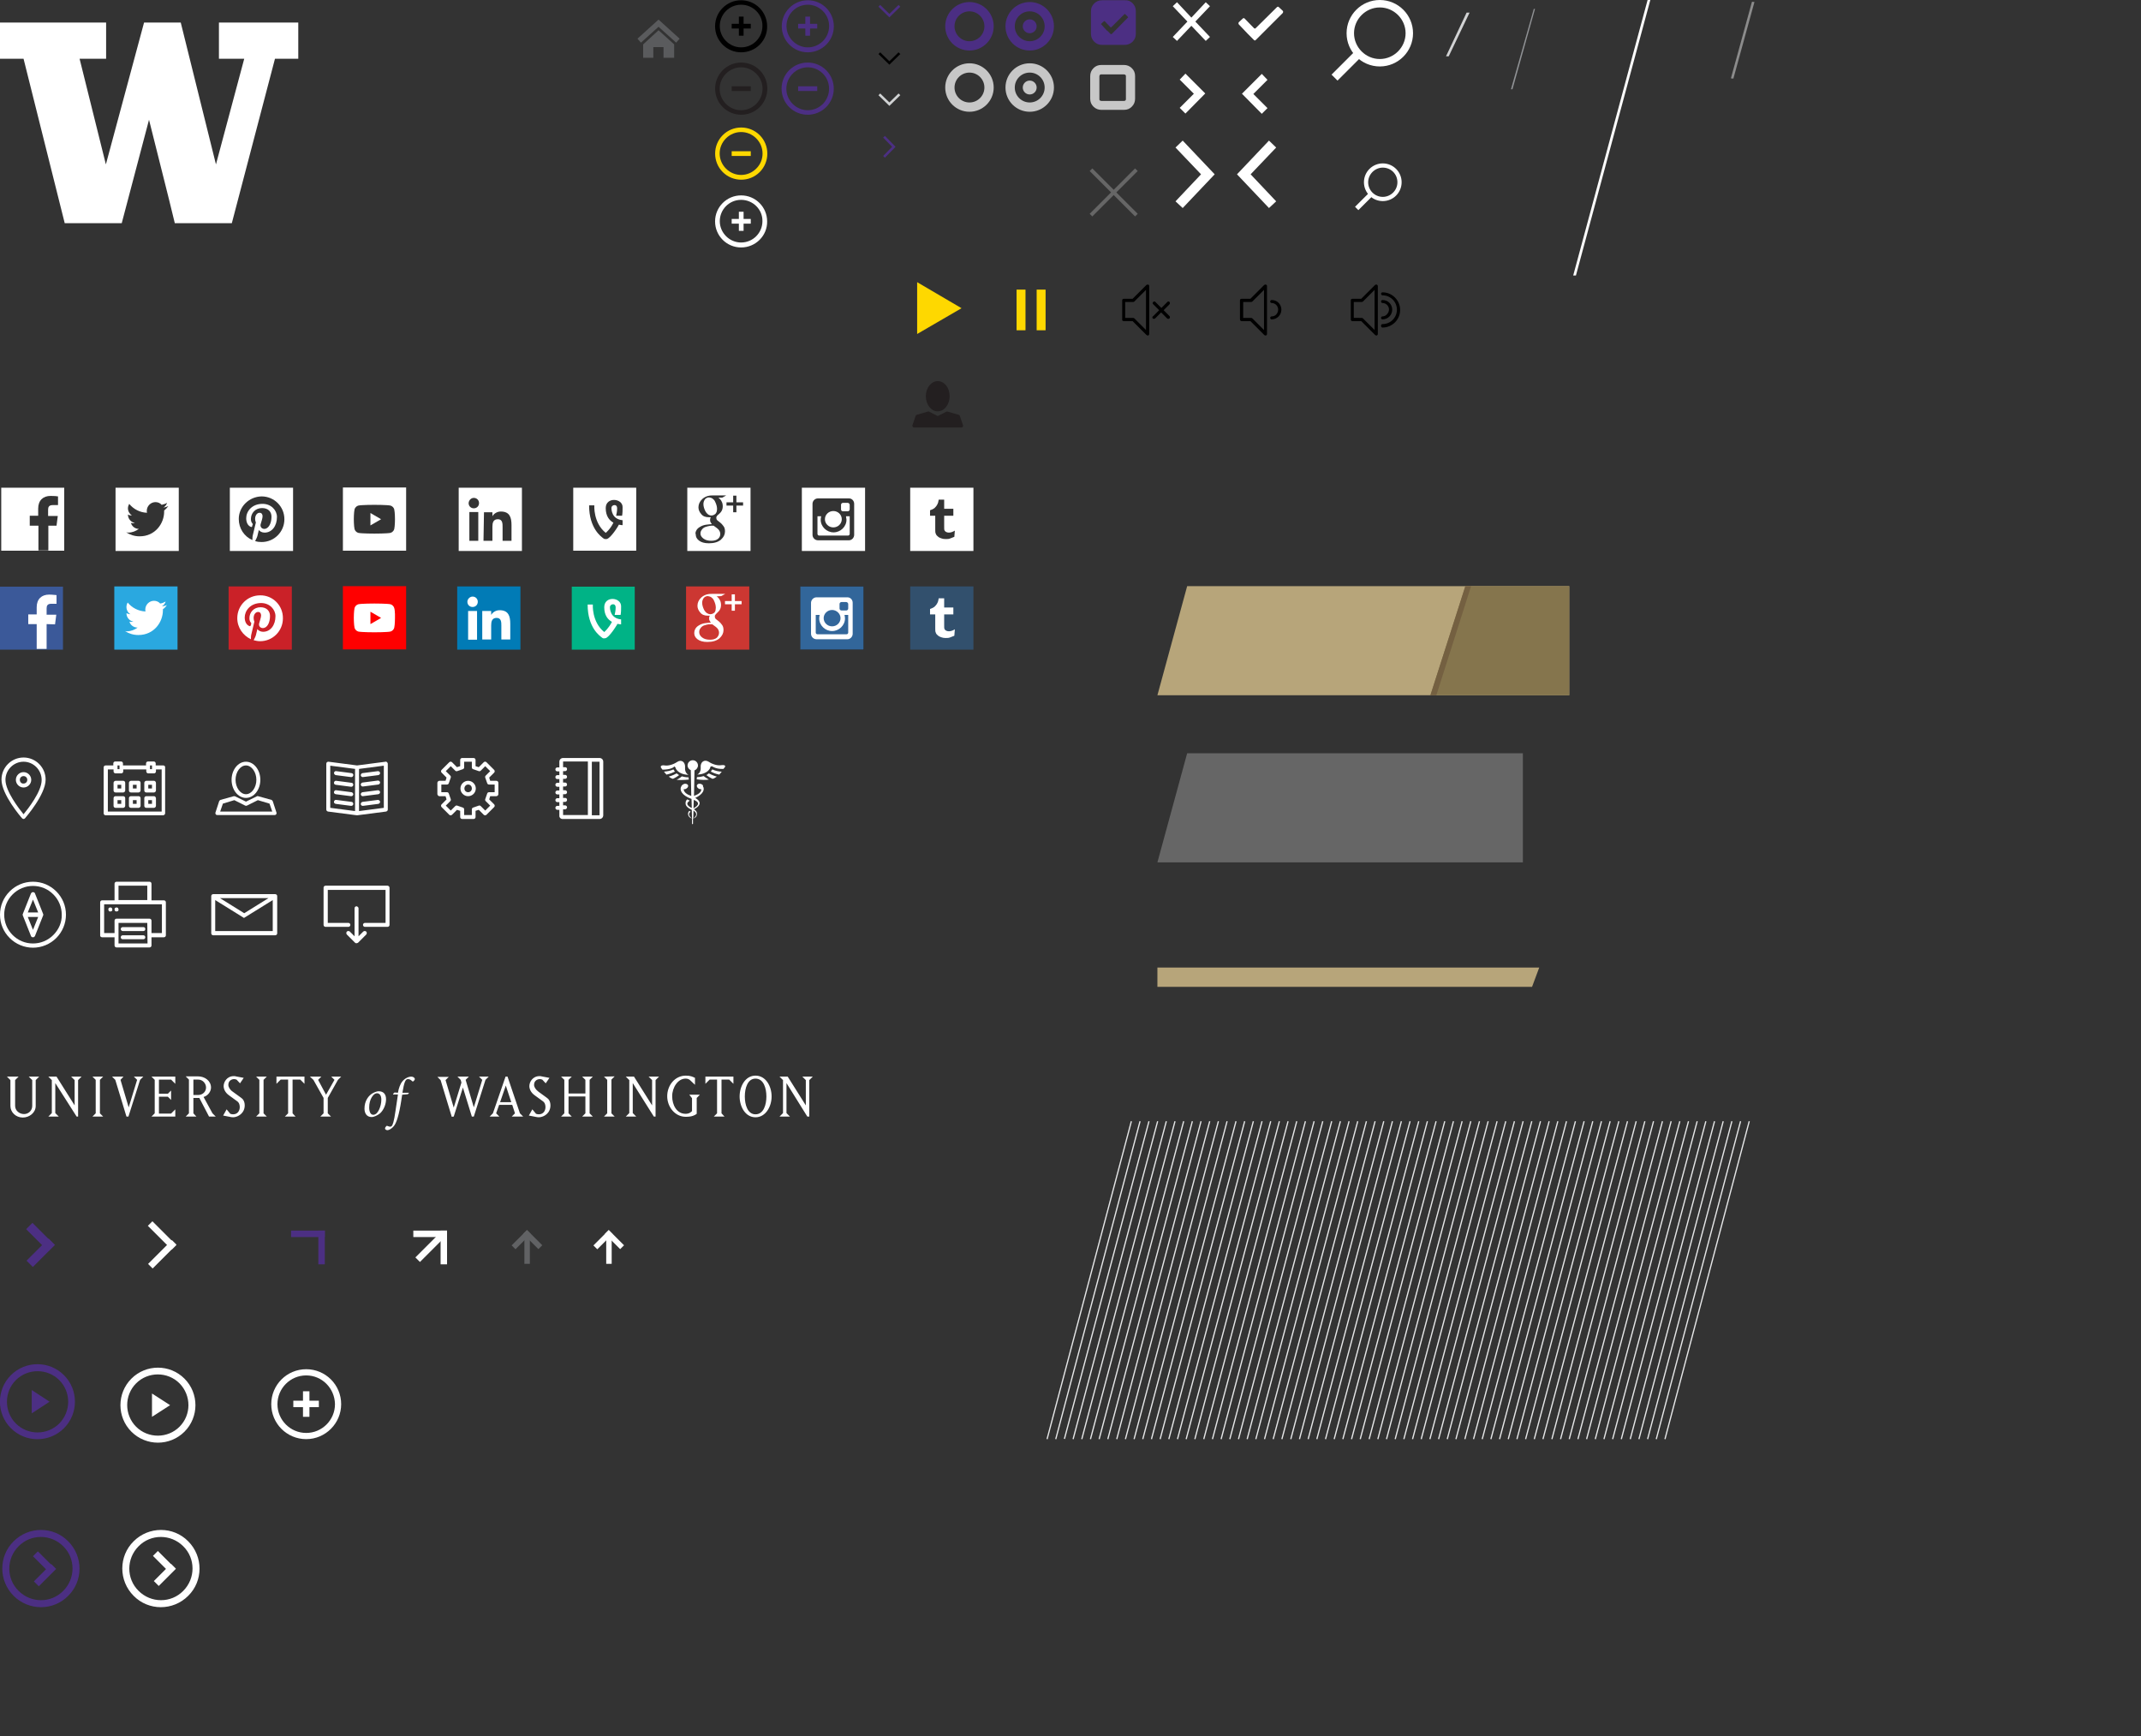 <?xml version="1.0" encoding="utf-8"?>
<!-- Generator: Adobe Illustrator 16.0.0, SVG Export Plug-In . SVG Version: 6.00 Build 0)  -->
<!DOCTYPE svg PUBLIC "-//W3C//DTD SVG 1.1//EN" "http://www.w3.org/Graphics/SVG/1.1/DTD/svg11.dtd">
<svg version="1.1" id="Layer_1" xmlns="http://www.w3.org/2000/svg" xmlns:xlink="http://www.w3.org/1999/xlink" x="0px" y="0px"
	 width="863.5px" height="700.17px" viewBox="0 0 863.5 700.17" enable-background="new 0 0 863.5 700.17" xml:space="preserve">
<rect x="0" y="0" width="863.5" height="700.17" fill="#333333" stroke="none"/>
<style type="text/css">
	.st0{fill:#4C2F83;}
	.st1{fill:#D1D3D4;}
	.st2{fill:#FFFFFF;}
	.st3{fill:#D2D3D4;}
	.st4{fill:#919396;}
	.st5{fill:#FED800;}
	.st6{fill:#231F20;}
	.st7{fill:#5A5B5D;}
	.st8{fill:#CC3732;}
	.st9{fill:#00B386;}
	.st10{fill:#32669A;}
	.st11{fill:#CA2128;}
	.st12{fill:#3B5999;}
	.st13{fill:#017BB6;}
	.st14{fill:#2AA8E0;}
	.st15{fill:#32506D;}
	.st16{fill:#C7C7C7;}
	.st17{fill:#B7A57A;}
	.st18{fill:#666666;}
	.st19{fill:#616264;}
	.st20{fill:#8C8C8C;}
	.st21{fill:none;stroke:#E6E7E8;stroke-width:0.5;stroke-miterlimit:10;}
	.st22{fill:#85754D;}
	.st23{fill:#746041;}
	.st24{fill:none;stroke:#C7C7C7;stroke-width:3.75;stroke-miterlimit:10;}
	.st25{fill:none;stroke:#4B2E83;stroke-width:3.75;stroke-miterlimit:10;}
	.st26{fill:#4B2E83;}
	.st27{fill:#FF0000;}
</style>
<polygon class="st0" points="363.1,2.7 362.4,2 358.7,5.6 355,2 354.3,2.7 358.7,7 358.7,7 358.7,7 "/>
<polygon class="st0" points="356.9,54.8 356.2,55.5 359.8,59.2 356.2,62.9 356.9,63.6 361.2,59.2 361.2,59.2 361.2,59.2 "/>
<polygon points="363.1,21.8 362.4,21.1 358.7,24.7 355,21.1 354.3,21.8 358.7,26.1 358.7,26.1 358.7,26.1 "/>
<polygon class="st1" points="363.1,38.4 362.4,37.7 358.7,41.3 355,37.7 354.3,38.4 358.7,42.7 358.7,42.7 358.7,42.7 "/>
<path class="st2" d="M317.2,448.9v-12.1l8.4,13.5h0.8v-14.7l1.4-1.4h-4.2l1.4,1.4v10.2l-7.3-11.6h-3.3l1.4,1.4v13.3l-1.4,1.4h4.2
	L317.2,448.9L317.2,448.9z M304.7,449.4c-3.2,0-4.3-3.9-4.3-7.2c0-3.3,1.1-7.2,4.3-7.2c3.3,0,4.4,3.9,4.4,7.2S308,449.4,304.7,449.4
	 M298.3,442.2c0,4.1,2.3,8.4,6.4,8.4s6.5-4.3,6.5-8.4s-2.3-8.4-6.5-8.4C300.6,433.8,298.3,438.1,298.3,442.2 M291,449v-13.6h3.1
	l1.7,1.7v-2.9h-11.3v2.9l1.7-1.7h3V449l-1.3,1.3h4.3L291,449L291,449z M279.1,442.9v5.2c-0.4,0.4-1.1,1.1-2.6,1.1
	c-3.6,0-5.4-3.6-5.4-7.1s2.3-7.1,5.4-7.1c0.8,0,1.4,0.2,2,0.8l1.8,1.7v-2.8c-1-0.5-1.9-0.9-3.7-0.9c-4.4,0-7.5,3.9-7.5,8.3
	c0,4.3,3.1,8.3,7.5,8.3c2.5,0,3.6-0.6,4.4-1.2v-6.4l1.3-1.3H278L279.1,442.9L279.1,442.9z M255.2,448.9v-12.1l8.5,13.5h0.7v-14.7
	l1.4-1.4h-4.2l1.4,1.4v10.2l-7.3-11.6h-3.3l1.4,1.4v13.3l-1.4,1.4h4.2L255.2,448.9L255.2,448.9z M243.6,434.2l1.3,1.3V449l-1.3,1.3
	h4.3l-1.3-1.3v-13.6l1.3-1.3L243.6,434.2L243.6,434.2z M229.3,442.2h6.8v6.8l-1.3,1.3h4.3l-1.3-1.3v-13.5l1.3-1.3h-4.3l1.3,1.3v5.5
	h-6.8v-5.5l1.3-1.3h-4.3l1.3,1.3V449l-1.3,1.3h4.3l-1.3-1.3V442.2L229.3,442.2z M222,445.8c0-1.6-0.7-2.6-1.5-3.1l-3.3-2.4
	c-1.2-0.9-1.8-1.9-1.8-2.8c0-1.7,1.4-2.3,2.3-2.3c0.5,0,0.8,0.2,1,0.2l1.4,1.5l1.5-2.2l-3.2-0.6c-0.2-0.1-0.4-0.1-0.8-0.1
	c-2.8,0-4.1,2.4-4.1,4c0,1.2,0.6,2.6,2.1,3.7l3.3,2.4c0.9,0.6,1.1,1.6,1.1,2.4c0,1.4-0.8,2.9-2.7,2.9c-0.4,0-0.8-0.1-1.1-0.2
	l-1.5-1.8l-1.4,2.5l3.1,0.6c0,0,0.5,0.1,1,0.1C219.5,450.5,222,448.9,222,445.8 M204,437.8l2.2,6.7h-4.5L204,437.8L204,437.8z
	 M200.1,449l1.2-3.4h5.3l1.1,3.4l-1.3,1.3h4.6l-1.3-1.3l-5-14.8h-0.8l-5.1,14.8l-1.3,1.3h3.9L200.1,449L200.1,449z M183,450.3
	l3.7-11.7l3.6,11.7h0.8l4.7-14.8l1.3-1.3h-3.9l1.3,1.3l-3.4,11.1l-3.3-11.1l1.3-1.3h-4.6l1.3,1.3l0.3,1.1l-3.1,10.1l-3.3-11.1
	l1.3-1.3h-4.6l1.3,1.3l4.5,14.8L183,450.3L183,450.3L183,450.3z M159.1,440.6l-0.6,0.6l0.1,0.2h1.9c-0.3,2-0.6,3.8-1,6.7
	c-0.6,4.2-1.1,5.7-1.6,6.1c-0.1,0.1-0.4,0.2-0.6,0.2c-0.3,0-0.7-0.2-1-0.3c-0.3-0.1-0.5,0-0.6,0.2c-0.2,0.2-0.4,0.5-0.4,0.8
	c0,0.5,0.6,0.7,1,0.7s1.5-0.4,2.5-1.6c0.8-0.9,1.8-3.2,2.7-8.3c0.2-1,0.3-1.9,0.7-4.4l2.3-0.2l0.5-0.6h-2.7c0.7-4.2,1.2-5.5,2.2-5.5
	c0.7,0,1.2,0.3,1.7,0.8c0.2,0.2,0.4,0.2,0.6,0c0.2-0.2,0.5-0.5,0.5-0.8c0-0.5-0.6-1-1.4-1c-1.3,0-2.7,0.8-3.6,1.9
	c-0.9,1.1-1.5,2.8-1.8,4.6L159.1,440.6L159.1,440.6L159.1,440.6z M148.9,446.6c0-3.4,1.7-5.2,2.4-5.5c0.2-0.1,0.5-0.2,0.7-0.2
	c1.1,0,1.8,0.9,1.8,2.6c0,2.9-1.5,5.6-2.5,5.9c-0.2,0.1-0.5,0.2-0.7,0.2C149.4,449.6,148.9,448.3,148.9,446.6 M152.7,440.1
	c-0.6,0-1.5,0.3-2.4,0.8c-1.6,0.9-3.3,3-3.3,6.2c0,1.6,0.7,3.4,2.9,3.4c1,0,2.4-0.7,3.4-1.5c1.5-1.4,2.4-3.7,2.4-5.7
	C155.7,441.3,154.7,440.1,152.7,440.1 M126.4,435.5l4.1,7.3v6.2l-1.3,1.3h4.3l-1.3-1.3v-6.2l4.1-7.3l1.3-1.3h-4l1.3,1.3l-3.4,6
	l-3.2-6l1.3-1.3H125L126.4,435.5L126.4,435.5z M118,449v-13.6h3.1l1.7,1.7v-2.9h-11.3v2.9l1.7-1.7h3V449l-1.3,1.3h4.3L118,449
	L118,449z M103.3,434.2l1.3,1.3V449l-1.3,1.3h4.3l-1.3-1.3v-13.5l1.3-1.3H103.3L103.3,434.2z M98.7,445.8c0-1.6-0.7-2.6-1.5-3.1
	l-3.3-2.4c-1.2-0.8-1.8-1.9-1.8-2.8c0-1.7,1.4-2.3,2.3-2.3c0.5,0,0.8,0.2,1,0.2l1.4,1.5l1.5-2.2l-3.2-0.6c-0.2-0.1-0.4-0.1-0.8-0.1
	c-2.8,0-4.1,2.4-4.1,4c0,1.2,0.6,2.6,2.1,3.7l3.3,2.4c0.9,0.6,1.1,1.6,1.1,2.4c0,1.4-0.8,2.9-2.7,2.9c-0.4,0-0.8-0.1-1.1-0.2
	l-1.5-1.8l-1.4,2.5l3.1,0.6c0,0,0.5,0.1,1,0.1C96.1,450.5,98.7,448.9,98.7,445.8 M78,435.4h2c1.7,0,3.1,1.5,3.1,3.2s-1.4,3-3.1,3h-2
	V435.4L78,435.4z M78,449v-6.2h2.4l3.9,7.5H87l-1.3-1.3l-3.6-6.6c1.8-0.5,3-2.2,3-3.8c0-2.7-2.5-4.5-5.2-4.5h-5l1.3,1.3V449
	l-1.3,1.3h4.3L78,449L78,449z M70.7,450.3v-2.9l-1.7,1.7h-4.9v-6.8h3.6l1.3,1.3v-3.8l-1.3,1.3h-3.6v-5.7H69l1.7,1.7v-2.9h-9.6
	l1.3,1.3V449l-1.3,1.3H70.7L70.7,450.3z M49.8,434.2h-4.6l1.3,1.3l4.5,14.8h0.8l4.7-14.8l1.3-1.3H54l1.3,1.3l-3.4,11.1l-3.3-11.1
	L49.8,434.2L49.8,434.2z M37.3,434.2l1.3,1.3V449l-1.3,1.3h4.3l-1.3-1.3v-13.5l1.3-1.3H37.3z M22.3,448.9v-12.1l8.6,13.5h0.6v-14.7
	l1.4-1.4h-4.2l1.4,1.4v10.2l-7.3-11.6h-3.3l1.4,1.4v13.3l-1.4,1.4h4.2L22.3,448.9L22.3,448.9z M4.2,446c0,2.6,2.2,4.7,5,4.7
	c2.6,0,5.2-1.9,5.2-4.7v-10.4l1.4-1.4h-4.2l1.4,1.4V446c0,1.9-1.5,3.3-3.3,3.3c-1.9,0-3.6-1.4-3.6-3.3v-10.4l1.4-1.4H2.8l1.4,1.4
	V446L4.2,446z"/>
<path class="st2" d="M88.3,9.1v14.6h10.2L87.1,66.3c0,0-14-56.4-14.2-57.2H58.1c-0.2,0.8-15.4,57.2-15.4,57.2L32.1,23.7h10.7V9.1H0
	v14.6h9.5c0,0,16.4,65.5,16.6,66.3h23c0.2-0.8,11-41.7,11-41.7c6.8,27.3,6.5,25.6,10.4,41.7h23c0.2-0.8,17.4-66.3,17.4-66.3h9.4V9.1
	H88.3L88.3,9.1z"/>
<polygon class="st3" points="591.5,5.1 583.2,22.7 584.3,22.7 592.7,5.1 "/>
<polygon class="st4" points="618.6,3.6 609.4,36 610,36 619.1,3.6 "/>
<polygon class="st2" points="664.5,0 634.5,111.1 635.6,111.1 665.6,0 "/>
<g>
	<path class="st2" d="M543.1,13.4c0-7.4,6-13.4,13.4-13.4s13.4,6,13.4,13.4s-6,13.4-13.4,13.4S543.1,20.8,543.1,13.4z M546.1,13.4
		c0,5.7,4.7,10.4,10.4,10.4s10.4-4.7,10.4-10.4S562.2,3,556.5,3S546.1,7.7,546.1,13.4L546.1,13.4z"/>

		<rect x="536.1" y="25.1" transform="matrix(0.708 -0.707 0.707 0.708 139.727 391.349)" class="st2" width="13.5" height="3.4"/>
</g>
<path d="M298.9,21.1c-5.8,0-10.5-4.7-10.5-10.5s4.7-10.5,10.5-10.5s10.5,4.7,10.5,10.5C309.5,16.4,304.8,21.1,298.9,21.1L298.9,21.1
	z M298.9,1.9c-4.8,0-8.6,3.9-8.6,8.6s3.9,8.6,8.6,8.6c4.8,0,8.6-3.9,8.6-8.6C307.6,5.8,303.7,1.9,298.9,1.9L298.9,1.9z"/>
<rect x="295.1" y="9.6" width="7.7" height="1.9"/>
<rect x="298" y="6.7" width="1.9" height="7.7"/>
<path class="st2" d="M123.5,580.4c-7.8,0-14.1-6.3-14.1-14.1s6.3-14.1,14.1-14.1s14.1,6.3,14.1,14.1
	C137.6,574,131.3,580.4,123.5,580.4L123.5,580.4z M123.5,554.7c-6.4,0-11.6,5.2-11.6,11.6c0,6.4,5.2,11.6,11.6,11.6
	c6.4,0,11.6-5.2,11.6-11.6C135,559.9,129.9,554.7,123.5,554.7L123.5,554.7z"/>
<rect x="118.3" y="564.9" class="st2" width="10.3" height="2.6"/>
<rect x="122.2" y="561.1" class="st2" width="2.6" height="10.3"/>
<path class="st2" d="M298.9,99.8c-5.8,0-10.5-4.7-10.5-10.5s4.7-10.5,10.5-10.5s10.5,4.7,10.5,10.5C309.5,95,304.8,99.8,298.9,99.8
	L298.9,99.8z M298.9,80.6c-4.8,0-8.6,3.9-8.6,8.6s3.9,8.6,8.6,8.6c4.8,0,8.6-3.9,8.6-8.6C307.6,84.5,303.7,80.6,298.9,80.6
	L298.9,80.6z"/>
<rect x="295.1" y="88.3" class="st2" width="7.7" height="1.9"/>
<rect x="298" y="85.4" class="st2" width="1.9" height="7.7"/>
<rect x="410" y="116.8" class="st5" width="3.6" height="16.4"/>
<path class="st6" d="M291.5,43.2c-4.1-4.1-4.1-10.8,0-14.9s10.8-4.1,14.9,0s4.1,10.8,0,14.9S295.6,47.3,291.5,43.2L291.5,43.2z
	 M305,29.7c-3.4-3.4-8.8-3.4-12.2,0c-3.4,3.4-3.4,8.8,0,12.2s8.8,3.4,12.2,0C308.4,38.5,308.4,33,305,29.7L305,29.7z"/>
<rect x="295.1" y="34.8" class="st6" width="7.7" height="1.9"/>
<path class="st5" d="M291.5,69.4c-4.1-4.1-4.1-10.8,0-14.9s10.8-4.1,14.9,0s4.1,10.8,0,14.9S295.6,73.5,291.5,69.4L291.5,69.4z
	 M305,55.8c-3.4-3.4-8.8-3.4-12.2,0c-3.4,3.4-3.4,8.8,0,12.2s8.8,3.4,12.2,0C308.4,64.7,308.4,59.2,305,55.8L305,55.8z"/>
<rect x="295.1" y="61" class="st5" width="7.7" height="1.9"/>
<path class="st0" d="M325.8,21.1c-5.8,0-10.5-4.7-10.5-10.5S320,0.1,325.8,0.1s10.5,4.7,10.5,10.5S331.6,21.1,325.8,21.1L325.8,21.1
	z M325.8,1.9c-4.8,0-8.6,3.9-8.6,8.6s3.9,8.6,8.6,8.6c4.8,0,8.6-3.9,8.6-8.6S330.5,1.9,325.8,1.9L325.8,1.9z"/>
<rect x="321.9" y="9.6" class="st0" width="7.7" height="1.9"/>
<rect x="324.8" y="6.7" class="st0" width="1.9" height="7.7"/>
<path class="st0" d="M318.3,43.2c-4.1-4.1-4.1-10.8,0-14.9s10.8-4.1,14.9,0s4.1,10.8,0,14.9C329.1,47.3,322.4,47.3,318.3,43.2
	L318.3,43.2z M331.9,29.7c-3.4-3.4-8.8-3.4-12.2,0c-3.4,3.4-3.4,8.8,0,12.2s8.8,3.4,12.2,0C335.2,38.5,335.2,33,331.9,29.7
	L331.9,29.7z"/>
<rect x="321.9" y="34.8" class="st0" width="7.7" height="1.9"/>
<g>

		<rect x="14.6" y="492.6" transform="matrix(0.707 -0.707 0.707 0.707 -348.041 157.782)" class="st0" width="3.6" height="12.6"/>

		<rect x="10.2" y="503.5" transform="matrix(0.707 -0.707 0.707 0.707 -352.48 159.666)" class="st0" width="12.6" height="3.6"/>
</g>
<path class="st0" d="M4.4,576c-5.9-5.9-5.9-15.5,0-21.4s15.5-5.9,21.4,0s5.9,15.5,0,21.4S10.3,581.9,4.4,576z M23.9,556.6
	c-4.8-4.8-12.7-4.8-17.5,0s-4.8,12.7,0,17.5s12.7,4.8,17.5,0C28.7,569.2,28.7,561.4,23.9,556.6z"/>
<path class="st0" d="M5.5,643.6c-6.1-6.1-6.1-16,0-22c6.1-6.1,16-6.1,22,0c6.1,6.1,6.1,16,0,22C21.5,649.7,11.6,649.7,5.5,643.6
	L5.5,643.6z M25.5,623.6c-5-5-13.1-5-18,0c-5,5-5,13.1,0,18c5,5,13.1,5,18,0C30.5,636.6,30.5,628.5,25.5,623.6L25.5,623.6z"/>
<g>

		<rect x="16.5" y="625.2" transform="matrix(0.707 -0.707 0.707 0.707 -440.382 197.288)" class="st0" width="2.8" height="9.9"/>

		<rect x="12.9" y="633.7" transform="matrix(0.707 -0.708 0.708 0.707 -444.113 198.882)" class="st0" width="9.9" height="2.8"/>
</g>
<path class="st2" d="M53.9,643.6c-6.1-6.1-6.1-16,0-22c6.1-6.1,16-6.1,22,0c6.1,6.1,6.1,16,0,22C69.8,649.7,59.9,649.7,53.9,643.6
	L53.9,643.6z M73.9,623.6c-5-5-13.1-5-18,0c-5,5-5,13.1,0,18c5,5,13.1,5,18,0C78.9,636.6,78.9,628.5,73.9,623.6L73.9,623.6z"/>
<g>

		<rect x="64.8" y="625.2" transform="matrix(0.707 -0.707 0.707 0.707 -426.144 231.279)" class="st2" width="2.8" height="9.9"/>

		<rect x="61.3" y="633.6" transform="matrix(0.707 -0.708 0.708 0.707 -429.884 233.083)" class="st2" width="9.8" height="2.8"/>
</g>
<g>
	<polygon class="st7" points="263.5,23.3 263.5,19 267.6,19 267.6,23.3 271.9,23.3 271.9,17.9 265.6,12.2 259.4,17.9 259.4,23.3
		"/>
	<polygon class="st7" points="272.7,17.2 265.6,10.8 258.5,17.2 257.1,15.6 265.6,7.9 274.1,15.6 	"/>
</g>
<rect x="276.7" y="236.5" class="st8" width="25.5" height="25.5"/>
<path class="st2" d="M289,240.5c0.2,0.1,0.3,0.2,0.5,0.4s0.4,0.4,0.6,0.7s0.3,0.6,0.5,1c0.1,0.4,0.2,0.8,0.2,1.3
	c0,0.9-0.2,1.6-0.6,2.2c-0.2,0.3-0.4,0.5-0.6,0.7s-0.5,0.5-0.7,0.7s-0.3,0.3-0.4,0.5c-0.2,0.2-0.2,0.4-0.2,0.7s0.1,0.5,0.2,0.7
	s0.3,0.3,0.4,0.4l0.9,0.7c0.5,0.4,1,0.9,1.4,1.5c0.4,0.5,0.6,1.2,0.6,2.1c0,1.2-0.5,2.3-1.6,3.3s-2.8,1.5-4.9,1.5
	c-1.8,0-3.1-0.4-4-1.1s-1.3-1.5-1.3-2.5c0-0.5,0.1-1,0.4-1.6s0.8-1.1,1.5-1.5c0.8-0.5,1.7-0.8,2.6-0.9c0.9-0.1,1.6-0.2,2.2-0.2
	c-0.2-0.2-0.3-0.5-0.5-0.8s-0.2-0.6-0.2-1c0-0.2,0-0.4,0.1-0.6c0.1-0.2,0.1-0.3,0.2-0.4c-0.3,0-0.6,0-0.8,0c-1.4,0-2.4-0.4-3.1-1.3
	c-0.7-0.8-1.1-1.7-1.1-2.7c0-1.2,0.5-2.4,1.6-3.4c0.7-0.6,1.5-1,2.3-1.2s1.5-0.2,2.2-0.2h5.1l-1.6,0.9L289,240.5L289,240.5
	L289,240.5L289,240.5z M290,255.2c0-0.6-0.2-1.2-0.6-1.7s-1.1-1-2.1-1.7c-0.2,0-0.4,0-0.6,0c-0.1,0-0.5,0-1,0
	c-0.5,0.1-1.1,0.2-1.6,0.4c-0.1,0-0.3,0.1-0.5,0.2c-0.2,0.1-0.5,0.3-0.7,0.5s-0.4,0.5-0.6,0.8s-0.3,0.7-0.3,1.2
	c0,0.9,0.4,1.6,1.2,2.2c0.8,0.6,1.8,0.9,3.2,0.9c1.2,0,2.1-0.3,2.7-0.8C289.7,256.6,290,255.9,290,255.2L290,255.2z M286.5,247.7
	c0.7,0,1.2-0.3,1.7-0.7c0.2-0.3,0.4-0.7,0.4-1s0.1-0.6,0.1-0.9c0-1-0.3-2-0.8-3c-0.2-0.5-0.6-0.9-1-1.2s-0.9-0.4-1.4-0.5
	c-0.7,0-1.3,0.3-1.7,0.8c-0.4,0.6-0.6,1.2-0.6,1.9c0,0.9,0.3,1.9,0.8,2.9c0.3,0.5,0.6,0.9,1,1.2
	C285.5,247.5,285.9,247.7,286.5,247.7L286.5,247.7z"/>
<polygon class="st2" points="299.1,242.4 296.4,242.4 296.4,239.7 295.1,239.7 295.1,242.4 292.4,242.4 292.4,243.7 295.1,243.7
	295.1,246.3 296.4,246.3 296.4,243.7 299.1,243.7 "/>
<rect x="230.6" y="236.6" class="st9" width="25.4" height="25.4"/>
<path class="st2" d="M246,244.8c0-1.2,2.3-1.8,2.3,0.2c0,1.1-0.2,2.1-0.4,3h2.4c0.2-1.1,0.2-2.2,0.2-3.5c0-3.7-6.8-4.3-6.8,0.4
	c0,3.3,1.5,5,3.1,5.9c-1.3,2.6-3.1,4.1-3.1,4.1c-5.1-4.1-4.6-11.1-4.6-11.1H237c0,9.4,5,12.7,5.6,13.2s0.7,0.5,1.5,0.4
	c0.7,0,2.4-1.7,4.4-4.9c0.2-0.3,0.4-0.6,0.5-0.9c0.9,0.2,1.5,0.2,1.5,0.2v-2C246.2,249.4,246,245.7,246,244.8L246,244.8z"/>
<rect x="322.8" y="236.5" class="st10" width="25.5" height="25.5"/>
<polygon class="st6" points="322.8,262 322.8,262.1 348.4,262.1 348.4,236.5 322.8,236.5 322.8,262.1 322.8,262.1 322.8,262
	322.8,262 322.8,236.6 348.3,236.6 348.3,262 322.8,262 322.8,262 "/>
<path class="st2" d="M329.3,240.9h12.5c1.2,0,2.1,1,2.1,2.2v12.5c0,1.2-1,2.2-2.1,2.2h-12.5c-1.2,0-2.2-1-2.2-2.2V243
	C327.2,241.8,328.2,240.9,329.3,240.9L329.3,240.9z M339.4,242.8c-0.4,0-0.8,0.3-0.8,0.8v1.8c0,0.4,0.3,0.8,0.8,0.8h1.9
	c0.4,0,0.8-0.3,0.8-0.8v-1.8c0-0.4-0.4-0.8-0.8-0.8H339.4z M342.1,248h-1.5c0.1,0.5,0.2,0.9,0.2,1.4c0,2.8-2.4,5.1-5.2,5.1
	s-5.2-2.3-5.2-5.1c0-0.5,0.1-1,0.2-1.4H329v7.1c0,0.4,0.3,0.7,0.7,0.7h11.7c0.4,0,0.7-0.3,0.7-0.7L342.1,248L342.1,248L342.1,248z
	 M335.6,246c-1.9,0-3.4,1.5-3.4,3.3s1.5,3.3,3.4,3.3s3.4-1.5,3.4-3.3S337.4,246,335.6,246L335.6,246z"/>
<rect x="92.2" y="236.5" class="st11" width="25.5" height="25.5"/>
<path class="st2" d="M104.9,240.1c-5.1,0-9.2,4.1-9.2,9.2c0,3.8,2.3,7,5.5,8.5c0-0.6,0-1.4,0.2-2.1c0.2-0.8,1.2-5,1.2-5
	s-0.3-0.6-0.3-1.5c0-1.4,0.8-2.4,1.8-2.4c0.8,0,1.2,0.6,1.2,1.4c0,0.8-0.5,2.1-0.8,3.3c-0.2,1,0.5,1.8,1.5,1.8
	c1.8,0,2.9-2.2,2.9-4.9c0-2-1.4-3.5-3.8-3.5c-2.8,0-4.5,2.1-4.5,4.4c0,0.8,0.2,1.4,0.6,1.8c0.2,0.2,0.2,0.3,0.1,0.5
	c0,0.2-0.1,0.6-0.2,0.7c-0.1,0.2-0.2,0.3-0.5,0.2c-1.3-0.5-1.9-1.9-1.9-3.5c0-2.6,2.2-5.8,6.6-5.8c3.5,0,5.8,2.6,5.8,5.3
	c0,3.6-2,6.3-5,6.3c-1,0-1.9-0.5-2.3-1.1c0,0-0.5,2.1-0.6,2.5c-0.2,0.7-0.6,1.4-0.9,2c0.8,0.2,1.7,0.4,2.6,0.4
	c5.1,0,9.2-4.1,9.2-9.2C114.2,244.2,110,240,104.9,240.1L104.9,240.1z"/>
<rect y="236.6" class="st12" width="25.4" height="25.4"/>
<path class="st2" d="M22.2,251.8l0.5-3.9h-3.9v-2.5c0-1.1,0.3-1.9,1.9-1.9h2.1V240c-0.4,0-1.6-0.2-3-0.2c-3,0-5,1.8-5,5.1v2.9h-3.4
	v3.9h3.4v10h4v-10L22.2,251.8L22.2,251.8z"/>
<rect x="184.4" y="236.5" class="st13" width="25.5" height="25.5"/>
<path class="st2" d="M188.8,246.4h3.6V258h-3.6V246.4z M190.6,240.6c1.2,0,2.1,0.9,2.1,2.1c0,1.2-0.9,2.1-2.1,2.1
	c-1.2,0-2.1-0.9-2.1-2.1C188.5,241.6,189.5,240.6,190.6,240.6"/>
<path class="st2" d="M194.7,246.4h3.4v1.6l0,0c0.5-0.9,1.7-1.9,3.4-1.9c3.6,0,4.3,2.4,4.3,5.5v6.3h-3.6v-5.6c0-1.3,0-3.1-1.9-3.1
	s-2.2,1.5-2.2,3v5.7h-3.6v-11.5H194.7z"/>
<rect x="46.1" y="236.5" class="st14" width="25.5" height="25.5"/>
<path class="st2" d="M67.3,244c-0.6,0.3-1.3,0.5-2,0.5c0.7-0.4,1.3-1.1,1.5-1.9c-0.7,0.4-1.4,0.7-2.2,0.8c-0.6-0.7-1.5-1.1-2.5-1.1
	c-1.9,0-3.5,1.6-3.5,3.5c0,0.3,0,0.5,0.1,0.8c-2.9-0.1-5.5-1.5-7.2-3.6c-0.3,0.5-0.5,1.1-0.5,1.8c0,1.2,0.6,2.3,1.6,2.9
	c-0.6,0-1.1-0.2-1.6-0.4l0,0c0,1.7,1.2,3.1,2.8,3.4c-0.3,0.1-0.6,0.1-0.9,0.1c-0.2,0-0.4,0-0.7-0.1c0.4,1.4,1.7,2.4,3.3,2.4
	c-1.2,0.9-2.7,1.5-4.3,1.5c-0.3,0-0.6,0-0.8-0.1c1.5,1,3.4,1.6,5.4,1.6c6.4,0,9.9-5.3,9.9-9.9c0-0.2,0-0.3,0-0.5
	C66.3,245.3,66.9,244.7,67.3,244L67.3,244z"/>
<g>
	<path class="st2" d="M289.1,206.2c0-0.3,0.1-0.6,0.1-0.9c0-1-0.3-2-0.8-3c-0.2-0.5-0.6-0.9-1-1.2s-0.9-0.4-1.4-0.5
		c-0.7,0-1.3,0.3-1.7,0.8c-0.4,0.6-0.6,1.2-0.6,1.9c0,0.9,0.3,1.9,0.8,2.9c0.3,0.5,0.6,0.9,1,1.2s0.9,0.5,1.4,0.5
		c0.7,0,1.2-0.3,1.7-0.7C288.9,206.8,289,206.5,289.1,206.2L289.1,206.2z"/>
	<path class="st2" d="M283.7,217.2c0.8,0.6,1.8,0.9,3.2,0.9c1.2,0,2.1-0.3,2.7-0.8s0.9-1.2,0.9-1.9c0-0.6-0.2-1.2-0.6-1.7
		s-1.1-1-2.1-1.7c-0.2,0-0.3,0-0.6,0c-0.1,0-0.5,0-1,0.1s-1.1,0.2-1.6,0.4c-0.1,0-0.3,0.1-0.5,0.2c-0.2,0.1-0.5,0.3-0.7,0.5
		s-0.4,0.5-0.6,0.8s-0.3,0.7-0.3,1.2C282.5,215.9,282.9,216.6,283.7,217.2L283.7,217.2z"/>
	<path class="st2" d="M277.2,222.2h25.5v-25.5h-25.5V222.2L277.2,222.2z M293,202.6h2.7v-2.7h1.3v2.7h2.7v1.3H297v2.7h-1.3v-2.7H293
		V202.6L293,202.6z M280.8,214c0.3-0.6,0.8-1.1,1.5-1.5c0.8-0.5,1.7-0.8,2.6-0.9c0.9-0.1,1.6-0.2,2.2-0.2c-0.2-0.2-0.3-0.5-0.5-0.8
		s-0.2-0.6-0.2-1c0-0.2,0-0.4,0.1-0.6c0.1-0.2,0.1-0.3,0.2-0.4c-0.3,0-0.6,0-0.8,0c-1.4,0-2.4-0.4-3.1-1.3c-0.7-0.8-1.1-1.7-1.1-2.7
		c0-1.2,0.5-2.4,1.6-3.4c0.7-0.6,1.5-1,2.3-1.2s1.5-0.2,2.2-0.2h5.1l-1.6,0.9h-1.6c0.2,0.1,0.3,0.2,0.5,0.4s0.4,0.4,0.6,0.7
		s0.3,0.6,0.5,1c0.1,0.4,0.2,0.8,0.2,1.3c0,0.9-0.2,1.6-0.6,2.2c-0.2,0.3-0.4,0.5-0.6,0.7s-0.5,0.5-0.8,0.7
		c-0.2,0.2-0.3,0.3-0.4,0.5c-0.2,0.2-0.2,0.4-0.2,0.7s0.1,0.5,0.2,0.7s0.3,0.3,0.4,0.4l0.9,0.7c0.5,0.4,1,0.9,1.4,1.5
		c0.4,0.5,0.6,1.2,0.6,2.1c0,1.2-0.5,2.3-1.6,3.3s-2.8,1.5-4.9,1.5c-1.8,0-3.1-0.4-4-1.1c-0.9-0.7-1.3-1.5-1.3-2.5
		C280.4,215.1,280.5,214.6,280.8,214L280.8,214z"/>
</g>
<path class="st2" d="M231.2,222.1h25.4v-25.4h-25.4L231.2,222.1L231.2,222.1z M239.7,203.8c0,0-0.5,7,4.6,11.1c0,0,1.8-1.4,3.1-4.1
	c-1.6-0.9-3.1-2.6-3.1-5.9c0-4.6,6.8-4,6.8-0.4c0,1.3,0,2.4-0.2,3.5h-2.4c0.2-0.9,0.4-1.9,0.4-3c0-2-2.3-1.4-2.3-0.2
	c0,0.9,0.2,4.6,4.5,5v2c0,0-0.6,0-1.5-0.2c-0.2,0.3-0.3,0.6-0.5,0.9c-2,3.2-3.7,4.8-4.4,4.9c-0.7,0-0.9,0.1-1.5-0.4
	s-5.6-3.8-5.6-13.2L239.7,203.8L239.7,203.8z"/>
<g>
	<path class="st2" d="M348.9,196.7h-25.5v25.5h25.5V196.7L348.9,196.7z M344.5,215.7c0,1.2-1,2.2-2.1,2.2h-12.5
		c-1.2,0-2.2-1-2.2-2.2v-12.5c0-1.2,1-2.2,2.2-2.2h12.5c1.2,0,2.1,1,2.1,2.2V215.7L344.5,215.7L344.5,215.7z"/>
	<path class="st2" d="M340,206.2h1.9c0.4,0,0.8-0.3,0.8-0.8v-1.8c0-0.4-0.4-0.8-0.8-0.8H340c-0.4,0-0.8,0.3-0.8,0.8v1.8
		C339.2,205.9,339.5,206.2,340,206.2L340,206.2z"/>
	<path class="st2" d="M341.4,209.6c0,2.8-2.4,5.1-5.2,5.1s-5.2-2.3-5.2-5.1c0-0.5,0.1-1,0.2-1.4h-1.5v7.1c0,0.4,0.3,0.7,0.7,0.7H342
		c0.4,0,0.7-0.3,0.7-0.7v-7.1h-1.5C341.3,208.6,341.3,209.1,341.4,209.6L341.4,209.6z"/>
	<ellipse class="st2" cx="336.1" cy="209.4" rx="3.4" ry="3.3"/>
</g>
<rect x="367.1" y="236.5" class="st15" width="25.5" height="25.5"/>
<path class="st2" d="M92.7,222.2h25.5v-25.5H92.7V222.2L92.7,222.2z M105.5,200.2c5.1,0,9.2,4.1,9.2,9.2s-4.1,9.2-9.2,9.2
	c-0.9,0-1.8-0.1-2.6-0.4c0.3-0.6,0.7-1.3,0.9-2c0.1-0.4,0.6-2.5,0.6-2.5c0.3,0.6,1.3,1.1,2.3,1.1c3,0,5-2.7,5-6.3
	c0-2.7-2.3-5.3-5.8-5.3c-4.4,0-6.6,3.1-6.6,5.8c0,1.6,0.6,3,1.9,3.5c0.2,0.1,0.4,0,0.5-0.2c0-0.2,0.1-0.6,0.2-0.7
	c0.1-0.2,0-0.3-0.1-0.5c-0.4-0.4-0.6-1-0.6-1.8c0-2.3,1.7-4.4,4.5-4.4c2.5,0,3.8,1.5,3.8,3.5c0,2.7-1.2,4.9-2.9,4.9
	c-1,0-1.7-0.8-1.5-1.8c0.3-1.2,0.8-2.4,0.8-3.3c0-0.8-0.4-1.4-1.2-1.4c-1,0-1.8,1-1.8,2.4c0,0.9,0.3,1.5,0.3,1.5s-1,4.3-1.2,5
	s-0.2,1.5-0.2,2.1c-3.3-1.4-5.5-4.7-5.5-8.5C96.3,204.4,100.4,200.3,105.5,200.2L105.5,200.2z"/>
<path class="st2" d="M0.5,222.1h25.4v-25.4H0.5V222.1z M12,208h3.4v-2.9c0-3.3,2-5.1,5-5.1c1.4,0,2.6,0.1,3,0.2v3.5h-2.1
	c-1.6,0-1.9,0.8-1.9,1.9v2.5h3.9l-0.5,3.9h-3.3v10h-4v-10H12V208L12,208z"/>
<path class="st2" d="M185,222.2h25.5v-25.5H185V222.2L185,222.2z M192.9,218.1h-3.6v-11.6h3.6V218.1L192.9,218.1z M195.2,206.6h3.4
	v1.6l0,0c0.5-0.9,1.7-1.9,3.4-1.9c3.6,0,4.3,2.4,4.3,5.5v6.3h-3.6v-5.6c0-1.3,0-3.1-1.9-3.1s-2.2,1.5-2.2,3v5.7H195L195.2,206.6
	L195.2,206.6z M191.1,200.8c1.2,0,2.1,0.9,2.1,2.1c0,1.2-0.9,2.1-2.1,2.1c-1.2,0-2.1-0.9-2.1-2.1C189.1,201.7,190,200.8,191.1,200.8
	L191.1,200.8z"/>
<path class="st2" d="M46.6,222.2h25.5v-25.5H46.6V222.2L46.6,222.2z M52.8,210.9c0.2,0,0.4,0.1,0.7,0.1s0.6,0,0.9-0.1
	c-1.6-0.3-2.8-1.7-2.8-3.4l0,0c0.5,0.3,1,0.4,1.6,0.4c-0.9-0.6-1.6-1.7-1.6-2.9c0-0.6,0.2-1.2,0.5-1.8c1.7,2.1,4.3,3.5,7.2,3.6
	c-0.1-0.3-0.1-0.5-0.1-0.8c0-1.9,1.6-3.5,3.5-3.5c1,0,1.9,0.4,2.5,1.1c0.8-0.2,1.5-0.4,2.2-0.8c-0.3,0.8-0.8,1.5-1.5,1.9
	c0.7-0.1,1.4-0.3,2-0.6c-0.5,0.7-1.1,1.3-1.7,1.8c0,0.2,0,0.3,0,0.5c0,4.6-3.5,9.9-9.9,9.9c-2,0-3.8-0.6-5.4-1.6
	c0.3,0,0.5,0.1,0.8,0.1c1.6,0,3.1-0.6,4.3-1.5C54.5,213.3,53.2,212.3,52.8,210.9L52.8,210.9z"/>
<path class="st2" d="M500.9,37.8l8-8l2.3,2.4l-5.7,5.7l5.7,5.7l-2.3,2.3L500.9,37.8L500.9,37.8z"/>
<path class="st2" d="M478.1,45.8l-2.3-2.3l5.7-5.7l-5.7-5.7l2.3-2.4l8,8L478.1,45.8L478.1,45.8z"/>
<path class="st0" d="M456.8,1.3c0.9,0.9,1.3,2,1.3,3.2v9.1c0,1.3-0.4,2.3-1.3,3.2c-0.9,0.9-2,1.3-3.2,1.3h-9.1
	c-1.3,0-2.3-0.4-3.2-1.3c-0.9-0.9-1.3-2-1.3-3.2v-9c0-1.3,0.4-2.3,1.3-3.2s2-1.3,3.2-1.3h9.1C454.8,0,455.9,0.4,456.8,1.3L456.8,1.3
	L456.8,1.3z M454.9,6.8l-1-1c-0.1-0.2-0.3-0.2-0.5,0l-5.1,5.1c-0.2,0.2-0.3,0.2-0.5,0l-2.2-2.3c-0.1,0-0.2-0.1-0.2-0.1
	s-0.2,0-0.2,0.1l-1,0.9c-0.1,0.1-0.1,0.2-0.1,0.2c0,0.1,0,0.2,0.1,0.2l2.2,2.4c0,0,0.1,0.1,0.2,0.1c0.1,0.1,0.1,0.1,0.2,0.2
	c0.1,0.1,0.1,0.1,0.1,0.1l1,1c0.2,0.1,0.3,0.1,0.5,0l6.5-6.6C455,7.1,455,6.9,454.9,6.8L454.9,6.8z"/>
<g>
	<path class="st16" d="M453.3,30c0.3,0,0.4,0.1,0.6,0.2c0.2,0.2,0.2,0.3,0.2,0.6v9.1c0,0.3,0,0.4-0.2,0.6c-0.2,0.2-0.3,0.2-0.6,0.2
		h-9.1c-0.3,0-0.4-0.1-0.6-0.2s-0.2-0.3-0.2-0.6v-9.1c0-0.3,0.1-0.4,0.2-0.6c0.2-0.2,0.3-0.2,0.6-0.2H453.3 M453.3,26.2h-9.1
		c-1.3,0-2.3,0.4-3.2,1.3c-0.9,0.9-1.3,2-1.3,3.2v9.1c0,1.3,0.4,2.3,1.3,3.2s2,1.3,3.2,1.3h9.1c1.3,0,2.3-0.4,3.2-1.3s1.3-2,1.3-3.2
		v-9.1c0-1.3-0.4-2.3-1.3-3.2S454.5,26.2,453.3,26.2L453.3,26.2z"/>
</g>
<path class="st2" d="M517.4,4.4c0.1,0.1,0.1,0.3,0.1,0.4c0,0.2-0.1,0.3-0.1,0.4l-10.9,10.9c-0.3,0.3-0.5,0.3-0.8,0l-1.6-1.6
	c-0.2-0.2-0.4-0.4-0.8-0.8l-3.7-3.9c-0.1-0.1-0.1-0.3-0.1-0.4c0-0.1,0-0.3,0.1-0.4l1.6-1.5c0.1-0.1,0.3-0.2,0.4-0.2s0.3,0.1,0.4,0.2
	l3.7,3.8c0.3,0.3,0.6,0.3,0.8,0l8.5-8.4c0.1-0.1,0.3-0.2,0.4-0.2c0.2,0,0.3,0.1,0.4,0.2L517.4,4.4L517.4,4.4L517.4,4.4z"/>
<polygon class="st2" points="489.9,70.3 489.9,70.3 477,56.7 474.1,59.5 484.4,70.3 474.1,81.2 477,83.9 "/>
<polygon class="st2" points="498.9,70.3 498.9,70.3 511.8,56.7 514.7,59.5 504.4,70.3 514.7,81.2 511.8,83.9 "/>
<g>
	<path class="st2" d="M99.2,321.8c3.2,0,5.8-3.3,5.8-7.3s-2.6-7.3-5.8-7.3c-3.2,0-5.8,3.3-5.8,7.3S96,321.8,99.2,321.8L99.2,321.8z
		 M99.2,308.7c2.3,0,4.2,2.7,4.2,5.8s-1.9,5.8-4.2,5.8c-2.3,0-4.2-2.7-4.2-5.8S96.9,308.7,99.2,308.7L99.2,308.7z"/>
	<path class="st2" d="M88.4,323.1l-1.5,4.6c-0.1,0.2,0,0.5,0.1,0.7s0.4,0.3,0.6,0.3h23.2c0.2,0,0.5-0.1,0.6-0.3
		c0.1-0.2,0.2-0.5,0.1-0.7l-1.5-4.6c-0.1-0.2-0.3-0.4-0.5-0.5l-5.4-1.5c-0.2-0.1-0.4,0-0.6,0.1l-4.3,2.1l-4.3-2.1
		c-0.2-0.1-0.4-0.1-0.6-0.1l-5.4,1.5C88.7,322.7,88.5,322.9,88.4,323.1L88.4,323.1z M94.5,322.7l4.4,2.2c0.2,0.1,0.5,0.1,0.7,0
		l4.4-2.2l4.7,1.4l1.1,3.2h-21l1.1-3.2L94.5,322.7L94.5,322.7z"/>
</g>
<g>
	<path class="st6" d="M378.2,165.9c2.6,0,4.8-2.7,4.8-6.1s-2.1-6.1-4.8-6.1c-2.6,0-4.8,2.7-4.8,6.1
		C373.4,163.2,375.6,165.9,378.2,165.9L378.2,165.9z"/>
	<path class="st6" d="M369.3,167.7l-1.3,3.8c-0.1,0.2,0,0.4,0.1,0.6c0.1,0.2,0.3,0.3,0.5,0.3h19.2c0.2,0,0.4-0.1,0.5-0.3
		s0.2-0.4,0.1-0.6l-1.3-3.8c-0.1-0.2-0.2-0.4-0.4-0.4l-4.5-1.3c-0.1,0-0.3,0-0.5,0l-3.5,1.8l-3.5-1.8c-0.1-0.1-0.3-0.1-0.5,0
		l-4.5,1.3C369.5,167.4,369.4,167.5,369.3,167.7L369.3,167.7z"/>
</g>
<g>
	<path class="st2" d="M65.9,308.7h-3.1v-0.8c0-0.4-0.3-0.8-0.8-0.8h-2.3c-0.4,0-0.8,0.3-0.8,0.8v0.8h-9.3v-0.8
		c0-0.4-0.3-0.8-0.8-0.8h-2.3c-0.4,0-0.8,0.3-0.8,0.8v0.8h-3.1c-0.4,0-0.8,0.3-0.8,0.8V328c0,0.4,0.3,0.8,0.8,0.8h23.2
		c0.4,0,0.8-0.4,0.8-0.8v-18.5C66.7,309.1,66.3,308.7,65.9,308.7L65.9,308.7z M60.5,308.7h0.8v1.5h-0.8V308.7L60.5,308.7z
		 M47.4,308.7h0.8v1.5h-0.8V308.7L47.4,308.7z M65.2,327.3H43.5v-17h2.3v0.8c0,0.4,0.3,0.8,0.8,0.8h2.3c0.4,0,0.8-0.3,0.8-0.8v-0.8
		H59v0.8c0,0.4,0.3,0.8,0.8,0.8h2.3c0.4,0,0.8-0.3,0.8-0.8v-0.8h2.3V327.3z"/>
	<path class="st2" d="M49.7,314.9h-3.1c-0.4,0-0.8,0.4-0.8,0.8v3.1c0,0.4,0.3,0.8,0.8,0.8h3.1c0.4,0,0.8-0.4,0.8-0.8v-3.1
		C50.5,315.2,50.1,314.9,49.7,314.9L49.7,314.9z M48.9,318h-1.5v-1.5h1.5V318L48.9,318z"/>
	<path class="st2" d="M55.9,314.9h-3.1c-0.4,0-0.8,0.4-0.8,0.8v3.1c0,0.4,0.3,0.8,0.8,0.8h3.1c0.4,0,0.8-0.4,0.8-0.8v-3.1
		C56.7,315.2,56.3,314.9,55.9,314.9L55.9,314.9z M55.1,318h-1.5v-1.5h1.5V318L55.1,318z"/>
	<path class="st2" d="M62.1,314.9H59c-0.4,0-0.8,0.4-0.8,0.8v3.1c0,0.4,0.3,0.8,0.8,0.8h3.1c0.4,0,0.8-0.4,0.8-0.8v-3.1
		C62.8,315.2,62.5,314.9,62.1,314.9L62.1,314.9z M61.3,318h-1.5v-1.5h1.5V318L61.3,318z"/>
	<path class="st2" d="M49.7,321.1h-3.1c-0.4,0-0.8,0.3-0.8,0.8v3.1c0,0.4,0.3,0.8,0.8,0.8h3.1c0.4,0,0.8-0.4,0.8-0.8v-3.1
		C50.5,321.4,50.1,321.1,49.7,321.1L49.7,321.1z M48.9,324.2h-1.5v-1.5h1.5V324.2L48.9,324.2z"/>
	<path class="st2" d="M55.9,321.1h-3.1c-0.4,0-0.8,0.3-0.8,0.8v3.1c0,0.4,0.3,0.8,0.8,0.8h3.1c0.4,0,0.8-0.4,0.8-0.8v-3.1
		C56.7,321.4,56.3,321.1,55.9,321.1L55.9,321.1z M55.1,324.2h-1.5v-1.5h1.5V324.2L55.1,324.2z"/>
	<path class="st2" d="M62.1,321.1H59c-0.4,0-0.8,0.3-0.8,0.8v3.1c0,0.4,0.3,0.8,0.8,0.8h3.1c0.4,0,0.8-0.4,0.8-0.8v-3.1
		C62.8,321.4,62.5,321.1,62.1,321.1L62.1,321.1z M61.3,324.2h-1.5v-1.5h1.5V324.2L61.3,324.2z"/>
</g>
<path class="st2" d="M227.1,330.3h14.7c0.9,0,1.5-0.7,1.5-1.5v-21.6c0-0.9-0.7-1.5-1.5-1.5h-14.7c-0.9,0-1.5,0.7-1.5,1.5v2.3h-0.8
	c-0.4,0-0.8,0.3-0.8,0.8c0,0.4,0.3,0.8,0.8,0.8h0.8v1.5h-0.8c-0.4,0-0.8,0.3-0.8,0.8s0.3,0.8,0.8,0.8h0.8v1.5h-0.8
	c-0.4,0-0.8,0.3-0.8,0.8c0,0.4,0.3,0.8,0.8,0.8h0.8v1.5h-0.8c-0.4,0-0.8,0.3-0.8,0.8c0,0.4,0.3,0.8,0.8,0.8h0.8v1.5h-0.8
	c-0.4,0-0.8,0.3-0.8,0.8c0,0.4,0.3,0.8,0.8,0.8h0.8v1.5h-0.8c-0.4,0-0.8,0.3-0.8,0.8c0,0.4,0.3,0.8,0.8,0.8h0.8v2.3
	C225.5,329.7,226.2,330.4,227.1,330.3L227.1,330.3z M241.8,328.8h-3.1v-21.6h3.1V328.8L241.8,328.8z M227.1,323.4h0.8
	c0.4,0,0.8-0.3,0.8-0.8s-0.3-0.8-0.8-0.8h-0.8v-1.5h0.8c0.4,0,0.8-0.3,0.8-0.8c0-0.4-0.3-0.8-0.8-0.8h-0.8v-1.5h0.8
	c0.4,0,0.8-0.3,0.8-0.8c0-0.4-0.3-0.8-0.8-0.8h-0.8v-1.5h0.8c0.4,0,0.8-0.3,0.8-0.8c0-0.4-0.3-0.8-0.8-0.8h-0.8V311h0.8
	c0.4,0,0.8-0.3,0.8-0.8s-0.3-0.8-0.8-0.8h-0.8v-2.3h10v21.6h-10v-2.3h0.8c0.4,0,0.8-0.4,0.8-0.8s-0.3-0.8-0.8-0.8h-0.8V323.4
	L227.1,323.4z"/>
<g>
	<path class="st2" d="M155.5,307.2l-11.5,1.5l-11.5-1.5c-0.2,0-0.4,0-0.6,0.2c-0.2,0.1-0.3,0.4-0.3,0.6v18.5c0,0.4,0.3,0.7,0.7,0.8
		l11.6,1.5h0.1h0.1l11.6-1.5c0.4-0.1,0.7-0.4,0.7-0.8V308c0-0.2-0.1-0.4-0.3-0.6C155.9,307.2,155.7,307.1,155.5,307.2L155.5,307.2z
		 M133.2,308.8l10,1.3v17l-10-1.3V308.8L133.2,308.8z M154.8,325.8l-10,1.3v-17l10-1.3V325.8L154.8,325.8z"/>
	<path class="st2" d="M135.4,312.6l6.2,0.8h0.1c0.4,0,0.7-0.3,0.8-0.7c0.1-0.4-0.2-0.8-0.7-0.9l-6.2-0.8c-0.4-0.1-0.8,0.2-0.9,0.7
		C134.7,312.1,135,312.5,135.4,312.6L135.4,312.6z"/>
	<path class="st2" d="M141.8,315.7l-6.2-0.8c-0.4-0.1-0.8,0.2-0.9,0.7c-0.1,0.4,0.2,0.8,0.7,0.9l6.2,0.8h0.1c0.4,0,0.7-0.3,0.8-0.7
		C142.5,316.1,142.2,315.7,141.8,315.7L141.8,315.7z"/>
	<path class="st2" d="M141.8,319.5l-6.2-0.8c-0.4-0.1-0.8,0.2-0.9,0.7c-0.1,0.4,0.2,0.8,0.7,0.9l6.2,0.8h0.1c0.4,0,0.7-0.3,0.8-0.7
		C142.5,320,142.2,319.6,141.8,319.5L141.8,319.5z"/>
	<path class="st2" d="M141.8,323.4l-6.2-0.8c-0.4-0.1-0.8,0.2-0.9,0.7c-0.1,0.4,0.2,0.8,0.7,0.9l6.2,0.8h0.1c0.4,0,0.7-0.3,0.8-0.7
		C142.5,323.8,142.2,323.4,141.8,323.4L141.8,323.4L141.8,323.4z"/>
	<path class="st2" d="M146.3,313.4C146.3,313.4,146.4,313.3,146.3,313.4l6.3-0.8c0.4-0.1,0.7-0.4,0.7-0.9c-0.1-0.4-0.4-0.7-0.9-0.7
		l-6.2,0.8c-0.4,0.1-0.7,0.4-0.7,0.9C145.6,313.1,145.9,313.4,146.3,313.4L146.3,313.4z"/>
	<path class="st2" d="M146.3,317.2C146.3,317.2,146.4,317.2,146.3,317.2l6.3-0.8c0.4-0.1,0.7-0.4,0.7-0.9c-0.1-0.4-0.4-0.7-0.9-0.7
		l-6.2,0.8c-0.4,0.1-0.7,0.4-0.7,0.9C145.6,316.9,145.9,317.2,146.3,317.2L146.3,317.2z"/>
	<path class="st2" d="M146.3,321.1C146.3,321.1,146.4,321.1,146.3,321.1l6.3-0.8c0.4-0.1,0.7-0.4,0.7-0.9c-0.1-0.4-0.4-0.7-0.9-0.7
		l-6.2,0.8c-0.4,0.1-0.7,0.4-0.7,0.9C145.6,320.8,145.9,321.1,146.3,321.1L146.3,321.1z"/>
	<path class="st2" d="M152.4,322.6l-6.2,0.8c-0.4,0.1-0.7,0.4-0.7,0.9c0,0.4,0.4,0.7,0.8,0.7h0.1l6.2-0.8c0.4-0.1,0.7-0.4,0.7-0.9
		C153.2,322.9,152.8,322.6,152.4,322.6L152.4,322.6z"/>
</g>
<g>
	<path class="st2" d="M177.2,321.1h2.5l0.4,1.3l-2,2c-0.3,0.3-0.3,0.8,0,1.1l3.1,3.1c0.3,0.3,0.8,0.3,1.1,0l2-2l1.3,0.4v2.5
		c0,0.4,0.3,0.8,0.8,0.8h4.6c0.4,0,0.8-0.3,0.8-0.8V327l1.3-0.4l2,2c0.3,0.3,0.8,0.3,1.1,0l3.1-3.1c0.3-0.3,0.3-0.8,0-1.1l-2-2
		l0.4-1.3h2.5c0.4,0,0.8-0.4,0.8-0.8v-4.6c0-0.4-0.3-0.8-0.8-0.8h-2.5l-0.4-1.3l2-2c0.3-0.3,0.3-0.8,0-1.1l-3.1-3.1
		c-0.3-0.3-0.8-0.3-1.1,0l-2,2l-1.3-0.4v-2.5c0-0.4-0.3-0.8-0.8-0.8h-4.6c-0.4,0-0.8,0.3-0.8,0.8v2.5l-1.3,0.4l-2-2
		c-0.3-0.3-0.8-0.3-1.1,0l-3.1,3.1c-0.3,0.3-0.3,0.8,0,1.1l2,2l-0.4,1.3h-2.5c-0.4,0-0.8,0.4-0.8,0.8v4.6
		C176.5,320.7,176.8,321.1,177.2,321.1L177.2,321.1z M178,316.4h2.3c0.3,0,0.6-0.2,0.7-0.5l0.8-2.3c0.1-0.3,0-0.6-0.2-0.8l-1.8-1.8
		l2-2l1.8,1.8c0.2,0.2,0.5,0.3,0.8,0.2l2.3-0.8c0.3-0.1,0.5-0.4,0.5-0.7v-2.3h3.1v2.3c0,0.3,0.2,0.6,0.5,0.7l2.3,0.8
		c0.3,0.1,0.6,0,0.8-0.2l1.8-1.8l2,2l-1.8,1.8c-0.2,0.2-0.3,0.5-0.2,0.8l0.8,2.3c0.1,0.3,0.4,0.5,0.7,0.5h2.3v3.1h-2.3
		c-0.3,0-0.6,0.2-0.7,0.5l-0.8,2.3c-0.1,0.3,0,0.6,0.2,0.8l1.8,1.8l-2,2l-1.8-1.8c-0.2-0.2-0.5-0.3-0.8-0.2l-2.3,0.8
		c-0.3,0.1-0.5,0.4-0.5,0.7v2.3h-3.1v-2.3c0-0.3-0.2-0.6-0.5-0.7l-2.3-0.8c-0.3-0.1-0.6,0-0.8,0.2l-1.8,1.8l-2-2l1.8-1.8
		c0.2-0.2,0.3-0.5,0.2-0.8L181,320c-0.1-0.3-0.4-0.5-0.7-0.5H178V316.4L178,316.4z"/>
	<path class="st2" d="M188.8,321.1c1.7,0,3.1-1.4,3.1-3.1s-1.4-3.1-3.1-3.1s-3.1,1.4-3.1,3.1S187.1,321.1,188.8,321.1L188.8,321.1z
		 M188.8,316.4c0.9,0,1.5,0.7,1.5,1.6s-0.7,1.5-1.5,1.5c-0.9,0-1.5-0.7-1.5-1.5C187.3,317.1,188,316.4,188.8,316.4L188.8,316.4z"/>
</g>
<g>
	<path class="st2" d="M12.6,314.5c0-1.7-1.4-3.1-3.1-3.1s-3.1,1.4-3.1,3.1s1.4,3.1,3.1,3.1S12.6,316.2,12.6,314.5L12.6,314.5z
		 M8,314.5c0-0.9,0.7-1.5,1.5-1.5c0.9,0,1.5,0.7,1.5,1.5c0,0.9-0.7,1.5-1.5,1.5C8.7,316.1,8,315.4,8,314.5L8,314.5z"/>
	<path class="st2" d="M9.5,330.3c0.2,0,0.4-0.1,0.6-0.3c0.3-0.4,8.3-9.5,8.3-15.6c0-4.9-4-8.9-8.9-8.9s-8.9,4-8.9,8.9
		c0,6,7.9,15.2,8.3,15.6C9.1,330.2,9.3,330.3,9.5,330.3L9.5,330.3z M9.5,307.2c4,0,7.3,3.3,7.3,7.4c0,4.6-5.5,11.6-7.3,13.8
		c-1.8-2.2-7.3-9.3-7.3-13.9C2.2,310.5,5.5,307.2,9.5,307.2L9.5,307.2z"/>
</g>
<path class="st2" d="M110.9,360.6H86c-0.5,0-0.8,0.4-0.8,0.8v15c0,0.5,0.4,0.8,0.8,0.8h25c0.5,0,0.8-0.4,0.8-0.8v-15
	C111.8,360.9,111.4,360.6,110.9,360.6L110.9,360.6z M108.3,362.2l-9.8,6.1l-9.8-6.1H108.3z M86.8,375.5V363l11.6,7.2L110,363v12.5
	H86.8L86.8,375.5z"/>
<g>
	<path class="st2" d="M143.8,365.5c-0.5,0-0.8,0.4-0.8,0.8v11.3l-1.9-1.9c-0.3-0.3-0.9-0.3-1.2,0s-0.3,0.9,0,1.2l3.3,3.3
		c0.2,0.2,0.4,0.2,0.6,0.2s0.4-0.1,0.6-0.2l3.3-3.3c0.3-0.3,0.3-0.9,0-1.2c-0.3-0.3-0.9-0.3-1.2,0l-1.9,1.9v-11.3
		C144.6,366,144.3,365.6,143.8,365.5L143.8,365.5z"/>
	<path class="st2" d="M156.3,357.2h-25c-0.5,0-0.8,0.4-0.8,0.8v15c0,0.5,0.4,0.8,0.8,0.8h9.2c0.5,0,0.8-0.4,0.8-0.8
		c0-0.5-0.4-0.8-0.8-0.8h-8.3v-13.3h23.3v13.3h-8.3c-0.5,0-0.8,0.4-0.8,0.8c0,0.5,0.4,0.8,0.8,0.8h9.1c0.5,0,0.8-0.4,0.8-0.8v-15
		C157.1,357.6,156.7,357.2,156.3,357.2L156.3,357.2z"/>
</g>
<g>
	<path class="st2" d="M13.3,355.6c-3.6,0-6.9,1.4-9.4,3.9S0,365.3,0,368.9s1.4,6.9,3.9,9.4s5.9,3.9,9.4,3.9s6.9-1.4,9.4-3.9
		s3.9-5.9,3.9-9.4c0-3.6-1.4-6.9-3.9-9.4S16.9,355.6,13.3,355.6L13.3,355.6z M21.5,377.1c-2.2,2.2-5.1,3.4-8.2,3.4s-6-1.2-8.2-3.4
		c-2.2-2.2-3.4-5.1-3.4-8.2s1.2-6,3.4-8.2s5.1-3.4,8.2-3.4s6,1.2,8.2,3.4c2.2,2.2,3.4,5.1,3.4,8.2C25,372,23.7,374.9,21.5,377.1
		L21.5,377.1z"/>
	<path class="st2" d="M17.4,368.6l-3.3-8.3c-0.1-0.3-0.4-0.5-0.8-0.5s-0.6,0.2-0.8,0.5l-3.3,8.3c-0.1,0.2-0.1,0.4,0,0.6l0,0l3.3,8.3
		c0.1,0.3,0.4,0.5,0.8,0.5s0.6-0.2,0.8-0.5l3.3-8.3l0,0C17.5,369,17.5,368.8,17.4,368.6L17.4,368.6z M13.3,362.8l2.1,5.2h-4.2
		L13.3,362.8L13.3,362.8z M13.3,375l-2.1-5.2h4.2L13.3,375L13.3,375z"/>
</g>
<g>
	<path class="st2" d="M41.2,378h5v3.3c0,0.5,0.4,0.8,0.8,0.8h13.3c0.5,0,0.8-0.4,0.8-0.8V378h5c0.5,0,0.8-0.4,0.8-0.8v-13.3
		c0-0.5-0.4-0.8-0.8-0.8h-5v-6.7c0-0.5-0.4-0.8-0.8-0.8H47c-0.5,0-0.8,0.4-0.8,0.8v6.7h-5c-0.5,0-0.8,0.4-0.8,0.8v13.3
		C40.3,377.6,40.7,378,41.2,378L41.2,378z M59.5,380.5H47.8v-8.3h11.6L59.5,380.5L59.5,380.5z M47.8,357.2h11.6v5.8H47.8V357.2
		L47.8,357.2z M42,364.7h23.3v11.6h-4.2v-5c0-0.5-0.4-0.8-0.8-0.8H47c-0.5,0-0.8,0.4-0.8,0.8v5H42V364.7L42,364.7z"/>
	<path class="st2" d="M45.1,366.2c-0.3-0.3-0.9-0.3-1.2,0c-0.2,0.2-0.2,0.4-0.2,0.6s0.1,0.4,0.2,0.6c0.2,0.2,0.4,0.2,0.6,0.2
		c0.2,0,0.4-0.1,0.6-0.2c0.2-0.1,0.2-0.4,0.2-0.6C45.3,366.6,45.2,366.4,45.1,366.2L45.1,366.2z"/>
	<path class="st2" d="M47,367.6c0.2,0,0.4-0.1,0.6-0.2c0.2-0.1,0.2-0.4,0.2-0.6s-0.1-0.4-0.2-0.6c-0.3-0.3-0.9-0.3-1.2,0
		c-0.2,0.2-0.2,0.4-0.2,0.6s0.1,0.4,0.2,0.6C46.5,367.5,46.8,367.6,47,367.6L47,367.6z"/>
	<path class="st2" d="M57.8,373.9h-8.3c-0.5,0-0.8,0.4-0.8,0.8s0.4,0.8,0.8,0.8h8.3c0.5,0,0.8-0.4,0.8-0.8
		C58.6,374.2,58.3,373.9,57.8,373.9L57.8,373.9z"/>
	<path class="st2" d="M57.8,377.2h-8.3c-0.5,0-0.8,0.4-0.8,0.8c0,0.5,0.4,0.8,0.8,0.8h8.3c0.5,0,0.8-0.4,0.8-0.8
		S58.3,377.2,57.8,377.2L57.8,377.2z"/>
</g>
<polygon class="st0" points="12.8,560.6 20,565.3 12.8,570 "/>
<path class="st2" d="M53,577.4c-5.9-5.9-5.9-15.5,0-21.4s15.5-5.9,21.4,0s5.9,15.5,0,21.4C68.5,583.3,58.9,583.3,53,577.4L53,577.4z
	 M72.4,557.9c-4.8-4.8-12.7-4.8-17.5,0s-4.8,12.7,0,17.5s12.7,4.8,17.5,0C77.2,570.6,77.2,562.8,72.4,557.9L72.4,557.9z"/>
<polygon class="st2" points="61.3,562 68.6,566.7 61.3,571.4 "/>
<polygon class="st5" points="369.9,113.8 387.8,124.3 369.9,134.7 "/>
<rect x="418.1" y="116.8" class="st5" width="3.6" height="16.4"/>
<path d="M453.2,129.5h3.6l5.6,5.6c0.1,0.1,0.3,0.2,0.5,0.2c0.1,0,0.2,0,0.2,0c0.2-0.1,0.4-0.3,0.4-0.6v-19.3c0-0.3-0.1-0.5-0.4-0.6
	c-0.2-0.1-0.5,0-0.7,0.1l-5.6,5.6h-3.6c-0.4,0-0.6,0.3-0.6,0.6v7.7C452.5,129.2,452.8,129.5,453.2,129.5L453.2,129.5z M453.8,121.8
	h3.2c0.2,0,0.3-0.1,0.5-0.2l4.7-4.7v16.2l-4.7-4.7c-0.1-0.1-0.3-0.2-0.5-0.2h-3.2V121.8L453.8,121.8z"/>
<path d="M464.9,128.4c0.1,0.1,0.3,0.2,0.5,0.2s0.3-0.1,0.5-0.2l2.4-2.4l2.4,2.4c0.1,0.1,0.3,0.2,0.5,0.2s0.3-0.1,0.5-0.2
	c0.2-0.3,0.2-0.7,0-0.9l-2.4-2.4l2.4-2.4c0.2-0.3,0.2-0.7,0-0.9c-0.3-0.3-0.7-0.3-0.9,0l-2.4,2.4l-2.4-2.4c-0.2-0.3-0.6-0.3-0.9,0
	s-0.3,0.7,0,0.9l2.4,2.4l-2.4,2.4C464.7,127.7,464.7,128.1,464.9,128.4L464.9,128.4z"/>
<path d="M500.7,129.5h3.6l5.6,5.6c0.1,0.1,0.3,0.2,0.5,0.2c0.1,0,0.2,0,0.2,0c0.2-0.1,0.4-0.3,0.4-0.6v-19.3c0-0.3-0.1-0.5-0.4-0.6
	c-0.2-0.1-0.5,0-0.7,0.1l-5.6,5.6h-3.6c-0.4,0-0.6,0.3-0.6,0.6v7.7C500.1,129.2,500.4,129.5,500.7,129.5L500.7,129.5z M501.4,121.8
	h3.2c0.2,0,0.3-0.1,0.5-0.2l4.7-4.7v16.2l-4.7-4.7c-0.1-0.1-0.3-0.2-0.5-0.2h-3.2V121.8L501.4,121.8z"/>
<path d="M512.9,127.6c-0.4,0-0.6,0.3-0.6,0.6c0,0.4,0.3,0.6,0.6,0.6c2.1,0,3.9-1.7,3.9-3.9s-1.7-3.9-3.9-3.9c-0.4,0-0.6,0.3-0.6,0.6
	c0,0.4,0.3,0.6,0.6,0.6c1.4,0,2.6,1.2,2.6,2.6C515.5,126.4,514.4,127.6,512.9,127.6L512.9,127.6z"/>
<path d="M545.4,129.5h3.6l5.6,5.6c0.1,0.1,0.3,0.2,0.5,0.2c0.1,0,0.2,0,0.2,0c0.2-0.1,0.4-0.3,0.4-0.6v-19.3c0-0.3-0.2-0.5-0.4-0.6
	s-0.5,0-0.7,0.1l-5.6,5.6h-3.6c-0.4,0-0.6,0.3-0.6,0.6v7.7C544.8,129.2,545,129.5,545.4,129.5L545.4,129.5z M546,121.8h3.2
	c0.2,0,0.3-0.1,0.5-0.2l4.7-4.7v16.2l-4.7-4.7c-0.1-0.1-0.3-0.2-0.5-0.2H546V121.8L546,121.8z"/>
<path d="M557.6,127.6c-0.4,0-0.6,0.3-0.6,0.6c0,0.4,0.3,0.6,0.6,0.6c2.1,0,3.9-1.7,3.9-3.9s-1.7-3.9-3.9-3.9c-0.4,0-0.6,0.3-0.6,0.6
	c0,0.4,0.3,0.6,0.6,0.6c1.4,0,2.6,1.2,2.6,2.6S559,127.6,557.6,127.6L557.6,127.6z"/>
<path d="M557.6,132.1c3.9,0,7.1-3.2,7.1-7.1s-3.2-7.1-7.1-7.1c-0.4,0-0.6,0.3-0.6,0.6s0.3,0.6,0.6,0.6c3.2,0,5.8,2.6,5.8,5.8
	c0,3.2-2.6,5.8-5.8,5.8c-0.4,0-0.6,0.3-0.6,0.6C557,131.8,557.2,132.1,557.6,132.1L557.6,132.1z"/>
<g>
	<path class="st2" d="M550.1,73.5c0-4.2,3.4-7.6,7.6-7.6s7.6,3.4,7.6,7.6s-3.4,7.6-7.6,7.6S550.1,77.7,550.1,73.5L550.1,73.5z
		 M551.8,73.5c0,3.2,2.6,5.9,5.9,5.9c3.2,0,5.9-2.6,5.9-5.9s-2.6-5.9-5.9-5.9C554.5,67.6,551.8,70.3,551.8,73.5L551.8,73.5z"/>

		<rect x="546.1" y="80.3" transform="matrix(0.708 -0.706 0.706 0.708 103.177 412.095)" class="st2" width="7.6" height="1.9"/>
</g>
<polygon class="st17" points="632.9,236.4 478.8,236.4 466.8,280.4 632.9,280.4 "/>
<polygon class="st17" points="466.8,398 617.9,398 620.8,390.2 466.8,390.2 "/>
<polygon class="st18" points="614.2,303.8 478.8,303.8 466.8,347.8 614.2,347.8 "/>
<rect x="166.7" y="496.3" class="st2" width="13.6" height="2.6"/>
<rect x="177.7" y="496.3" class="st2" width="2.6" height="13.6"/>
<rect x="166.6" y="501.9" transform="matrix(0.707 -0.707 0.707 0.707 -305.099 270.058)" class="st2" width="13.6" height="2.6"/>
<g>

		<rect x="205.9" y="498.9" transform="matrix(0.707 -0.707 0.707 0.707 -291.94 295.114)" class="st19" width="8.7" height="2.2"/>

		<rect x="213.8" y="495.6" transform="matrix(0.707 -0.707 0.707 0.707 -290.555 298.374)" class="st19" width="2.2" height="8.7"/>
	<rect x="211.5" y="498.5" class="st19" width="2.2" height="11.2"/>
</g>
<g>

		<rect x="238.9" y="498.9" transform="matrix(0.707 -0.707 0.707 0.707 -282.284 318.459)" class="st2" width="8.7" height="2.2"/>

		<rect x="246.8" y="495.6" transform="matrix(0.707 -0.707 0.707 0.707 -280.901 321.719)" class="st2" width="2.2" height="8.7"/>
	<rect x="244.5" y="498.5" class="st2" width="2.2" height="11.2"/>
</g>
<rect x="117.4" y="496.3" class="st0" width="13.6" height="2.6"/>
<rect x="128.4" y="496.3" class="st0" width="2.6" height="13.6"/>
<rect x="64.2" y="491.4" transform="matrix(0.707 -0.707 0.707 0.707 -333.18 192.341)" class="st2" width="2.6" height="13.6"/>
<rect x="58.7" y="504.6" transform="matrix(0.707 -0.707 0.707 0.707 -338.533 194.493)" class="st2" width="13.6" height="2.6"/>
<path class="st20" d="M706.6,0.7l1,0.1l-8.5,30.9l-1-0.1L706.6,0.7L706.6,0.7z"/>
<g>
	<line class="st21" x1="422.3" y1="580.4" x2="456.3" y2="452.2"/>
	<line class="st21" x1="425.8" y1="580.4" x2="459.8" y2="452.2"/>
	<line class="st21" x1="429.3" y1="580.3" x2="463.4" y2="452.2"/>
	<line class="st21" x1="432.8" y1="580.4" x2="466.9" y2="452.2"/>
	<line class="st21" x1="436.3" y1="580.4" x2="470.4" y2="452.2"/>
	<line class="st21" x1="439.8" y1="580.4" x2="473.9" y2="452.2"/>
	<line class="st21" x1="443.3" y1="580.4" x2="477.4" y2="452.2"/>
	<line class="st21" x1="446.8" y1="580.4" x2="480.9" y2="452.2"/>
	<line class="st21" x1="450.4" y1="580.4" x2="484.4" y2="452.2"/>
	<line class="st21" x1="453.9" y1="580.4" x2="487.9" y2="452.2"/>
	<line class="st21" x1="457.4" y1="580.4" x2="491.4" y2="452.2"/>
	<line class="st21" x1="460.9" y1="580.4" x2="494.9" y2="452.2"/>
	<line class="st21" x1="464.4" y1="580.4" x2="498.5" y2="452.2"/>
	<line class="st21" x1="467.9" y1="580.4" x2="502" y2="452.2"/>
	<line class="st21" x1="471.4" y1="580.4" x2="505.5" y2="452.2"/>
	<line class="st21" x1="474.9" y1="580.4" x2="509" y2="452.2"/>
	<line class="st21" x1="478.4" y1="580.4" x2="512.5" y2="452.2"/>
	<line class="st21" x1="481.9" y1="580.4" x2="516" y2="452.2"/>
	<line class="st21" x1="485.5" y1="580.4" x2="519.5" y2="452.2"/>
	<line class="st21" x1="489" y1="580.4" x2="523" y2="452.2"/>
	<line class="st21" x1="492.5" y1="580.4" x2="526.5" y2="452.2"/>
	<line class="st21" x1="496" y1="580.4" x2="530" y2="452.2"/>
	<line class="st21" x1="499.5" y1="580.4" x2="533.5" y2="452.2"/>
	<line class="st21" x1="503" y1="580.4" x2="537.1" y2="452.2"/>
	<line class="st21" x1="506.5" y1="580.4" x2="540.6" y2="452.2"/>
	<line class="st21" x1="510" y1="580.4" x2="544.1" y2="452.2"/>
	<line class="st21" x1="513.5" y1="580.4" x2="547.6" y2="452.2"/>
	<line class="st21" x1="517" y1="580.4" x2="551.1" y2="452.2"/>
	<line class="st21" x1="520.6" y1="580.4" x2="554.6" y2="452.2"/>
	<line class="st21" x1="524.1" y1="580.4" x2="558.1" y2="452.2"/>
	<line class="st21" x1="527.6" y1="580.4" x2="561.6" y2="452.2"/>
	<line class="st21" x1="531.1" y1="580.4" x2="565.2" y2="452.2"/>
	<line class="st21" x1="534.6" y1="580.4" x2="568.7" y2="452.2"/>
	<line class="st21" x1="538.1" y1="580.4" x2="572.2" y2="452.2"/>
	<line class="st21" x1="541.6" y1="580.4" x2="575.7" y2="452.2"/>
	<line class="st21" x1="545.1" y1="580.4" x2="579.2" y2="452.2"/>
	<line class="st21" x1="548.6" y1="580.4" x2="582.7" y2="452.2"/>
	<line class="st21" x1="552.2" y1="580.4" x2="586.2" y2="452.2"/>
	<line class="st21" x1="555.7" y1="580.4" x2="589.7" y2="452.2"/>
	<line class="st21" x1="559.2" y1="580.4" x2="593.2" y2="452.2"/>
	<line class="st21" x1="562.7" y1="580.4" x2="596.7" y2="452.2"/>
	<line class="st21" x1="566.2" y1="580.4" x2="600.2" y2="452.2"/>
	<line class="st21" x1="569.7" y1="580.4" x2="603.8" y2="452.2"/>
	<line class="st21" x1="573.2" y1="580.4" x2="607.3" y2="452.2"/>
	<line class="st21" x1="576.7" y1="580.4" x2="610.8" y2="452.2"/>
	<line class="st21" x1="580.2" y1="580.4" x2="614.3" y2="452.2"/>
	<line class="st21" x1="583.7" y1="580.4" x2="617.8" y2="452.2"/>
	<line class="st21" x1="587.2" y1="580.4" x2="621.3" y2="452.2"/>
	<line class="st21" x1="590.8" y1="580.4" x2="624.8" y2="452.2"/>
	<line class="st21" x1="594.3" y1="580.4" x2="628.3" y2="452.2"/>
	<line class="st21" x1="597.8" y1="580.4" x2="631.8" y2="452.2"/>
	<line class="st21" x1="601.3" y1="580.4" x2="635.4" y2="452.2"/>
	<line class="st21" x1="604.8" y1="580.4" x2="638.9" y2="452.2"/>
	<line class="st21" x1="608.3" y1="580.4" x2="642.4" y2="452.2"/>
	<line class="st21" x1="611.8" y1="580.4" x2="645.9" y2="452.2"/>
	<line class="st21" x1="615.3" y1="580.4" x2="649.4" y2="452.2"/>
	<line class="st21" x1="618.8" y1="580.4" x2="652.9" y2="452.2"/>
	<line class="st21" x1="622.3" y1="580.4" x2="656.4" y2="452.2"/>
	<line class="st21" x1="625.9" y1="580.4" x2="659.9" y2="452.2"/>
	<line class="st21" x1="629.4" y1="580.4" x2="663.4" y2="452.2"/>
	<line class="st21" x1="632.9" y1="580.4" x2="666.9" y2="452.2"/>
	<line class="st21" x1="636.4" y1="580.4" x2="670.5" y2="452.2"/>
	<line class="st21" x1="639.9" y1="580.4" x2="674" y2="452.2"/>
	<line class="st21" x1="643.4" y1="580.4" x2="677.5" y2="452.2"/>
	<line class="st21" x1="646.9" y1="580.4" x2="681" y2="452.2"/>
	<line class="st21" x1="650.4" y1="580.4" x2="684.5" y2="452.2"/>
	<line class="st21" x1="653.9" y1="580.4" x2="688" y2="452.2"/>
	<line class="st21" x1="657.5" y1="580.4" x2="691.5" y2="452.2"/>
	<line class="st21" x1="661" y1="580.4" x2="695" y2="452.2"/>
	<line class="st21" x1="664.5" y1="580.4" x2="698.5" y2="452.2"/>
	<line class="st21" x1="668" y1="580.4" x2="702" y2="452.2"/>
	<line class="st21" x1="671.5" y1="580.4" x2="705.5" y2="452.2"/>
</g>
<polygon class="st2" points="482.1,8.7 482.1,8.7 488,2.5 486.3,0.9 480.5,7.1 474.7,0.9 473,2.5 478.9,8.7 478.9,8.7 478.9,8.7
	473,14.9 474.7,16.5 480.5,10.4 486.3,16.5 488,14.9 "/>
<polygon class="st22" points="632.9,236.4 591,236.4 576.9,280.4 632.9,280.4 "/>
<polygon class="st23" points="593.3,236.4 591,236.4 576.9,280.4 579.3,280.4 "/>
<rect x="436.3" y="76.8" transform="matrix(0.707 -0.707 0.707 0.707 76.718 340.392)" class="st18" width="25.9" height="1.5"/>
<rect x="448.5" y="64.6" transform="matrix(0.707 -0.707 0.707 0.707 76.726 340.392)" class="st18" width="1.5" height="25.9"/>
<path class="st2" d="M384.9,256.4c-0.7,0.3-1.3,0.5-1.8,0.7s-1.1,0.2-1.8,0.2c-0.7,0-1.1-0.1-1.7-0.3c-0.6-0.2-1-0.4-1.4-0.8
	c-0.4-0.3-0.7-0.7-0.8-1.1c-0.2-0.4-0.2-0.9-0.2-1.7v-5.6h-2.1v-2.2c0.6-0.2,1.3-0.5,1.8-0.9c0.4-0.4,0.8-0.8,1.1-1.4
	c0.3-0.5,0.5-1.2,0.6-2h2.2v3.7h3.7v2.8h-3.7v4.1c0,0.9,0,1.5,0.1,1.7c0.1,0.3,0.3,0.5,0.6,0.7c0.4,0.2,0.7,0.3,1.2,0.3
	c0.8,0,1.6-0.3,2.4-0.8L384.9,256.4L384.9,256.4L384.9,256.4z"/>
<path class="st2" d="M367.1,196.7v25.5h25.5v-25.5H367.1z M384.9,216.5c-0.7,0.3-1.3,0.5-1.8,0.7s-1.1,0.2-1.8,0.2
	c-0.7,0-1.1-0.1-1.7-0.3s-1-0.4-1.4-0.8c-0.4-0.3-0.7-0.7-0.8-1.1c-0.2-0.4-0.2-0.9-0.2-1.7V208h-2.1v-2.2c0.6-0.2,1.3-0.5,1.8-0.9
	c0.4-0.4,0.8-0.8,1.1-1.4c0.3-0.5,0.5-1.2,0.6-2h2.2v3.7h3.7v2.8h-3.7v4.1c0,0.9,0,1.5,0.1,1.7c0.1,0.3,0.3,0.5,0.6,0.7
	c0.4,0.2,0.7,0.3,1.2,0.3c0.8,0,1.6-0.3,2.4-0.8L384.9,216.5L384.9,216.5L384.9,216.5z"/>
<path class="st2" d="M277.8,314.4l-0.1-0.9c-1.1,0-2-0.2-2.7-0.4c-0.3,0.3-1.1,0.9-2.1,1.4C274.1,314.6,275.7,314.6,277.8,314.4
	L277.8,314.4z M271.6,310.3c-1.2,0.6-2.7,0.8-3.8,0.9c0.3,0.4,0.6,0.8,1,1.2c1.5-0.3,2.7-0.9,3.4-1.2
	C271.9,310.8,271.8,310.6,271.6,310.3L271.6,310.3z M272.1,309.2c0.1,0.1,0.3,0.2,0.3,0.3c0,0.1,0.7,2.8,5.3,3l0,0
	c0,0-1.6-0.7-1.4-2.9c0.2-2.2-1.4-3.5-3.2-2.3c-1.8,1.2-3.8,1.6-5,1.4s-2.1,0.2-1.3,1.2c0.1,0.2,0.3,0.3,0.4,0.5
	c1.1,0,3.1-0.1,4.5-1C271.8,309.1,271.9,309.1,272.1,309.2L272.1,309.2z M272.9,311.9c-0.5,0.3-1.7,0.9-3.2,1.3
	c0.5,0.4,1,0.7,1.7,0.9c1.1-0.5,2-1.1,2.5-1.5C273.5,312.4,273.2,312.1,272.9,311.9L272.9,311.9z M284.9,312.6
	c0.5,0.4,1.4,1,2.5,1.5c0.7-0.2,1.2-0.5,1.7-0.9c-1.5-0.4-2.7-1-3.2-1.3C285.7,312.1,285.3,312.3,284.9,312.6L284.9,312.6z
	 M286.7,311.2c0.6,0.3,1.8,0.9,3.4,1.2c0.3-0.4,0.7-0.8,1-1.2c-1.1,0-2.6-0.3-3.8-0.9C287.1,310.5,286.9,310.8,286.7,311.2
	L286.7,311.2z M290.8,308.6c-1.2,0.2-3.2-0.2-5-1.4c-1.8-1.1-3.4,0.2-3.2,2.3c0.2,2.2-1.4,2.9-1.4,2.9l0,0c4.5-0.2,5.3-2.8,5.3-3
	s0.1-0.3,0.3-0.3c0.1-0.1,0.3,0,0.5,0c1.4,0.9,3.3,1.1,4.5,1c0.1-0.2,0.2-0.3,0.4-0.5C293,308.7,292,308.4,290.8,308.6L290.8,308.6
	L290.8,308.6z M281.1,313.4l-0.1,0.9c2.1,0.3,3.7,0.3,4.9,0.1c-1-0.6-1.8-1.1-2.1-1.4C283.1,313.2,282.2,313.4,281.1,313.4
	L281.1,313.4z M282.8,316.2c-0.7-0.3-1.5-0.1-1.7,0.5c-0.2,0.5,0.2,1.2,1,1.5c0.3,0.1,0.6,0.1,0.8,0.1c-0.1,0.8-0.6,1.8-2.6,2.5
	c-0.1,0.1-0.3,0.1-0.4,0.2l0.2-10.3c0.8-0.3,1.4-1.1,1.4-2c0-1.1-0.9-2.1-2.1-2.1c-1.1,0-2.1,0.9-2.1,2.1c0,0.9,0.6,1.6,1.3,1.9
	l0.2,10.4c-0.2-0.1-0.4-0.1-0.5-0.2c-2-0.7-2.5-1.8-2.6-2.5c0.3,0,0.5,0,0.8-0.1c0.7-0.3,1.2-0.9,1-1.5c-0.2-0.5-1-0.8-1.7-0.5
	c-0.5,0.2-0.9,0.6-1,0.9c-0.9,1.4,0.1,3.7,4.1,5.1l0.1,3.7c-1.4-0.7-1.8-1.3-1.8-1.8c0-0.6,1-1.2,1-1.2l-1-0.5c0,0-0.7,0.3-0.7,1.6
	c0,1.2,1.2,2,2.5,2.6l0.1,3.5c-0.3-0.2-1.2-0.9-1.2-1.7c0-0.4,0.3-0.8,0.6-1.1L278,327c-0.4,0.5-0.5,0.9-0.5,1.2
	c0,0.5,0.2,1.5,1.6,1.9v2.1c0,0.1,0.1,0.2,0.2,0.2s0.2-0.1,0.2-0.2v-2.1c1.4-0.3,1.6-1.3,1.6-1.9c0-0.5-0.1-1.1-1.2-1.8
	c3.3-1.8,2.6-3.4,0.5-4.6c3.1-1.4,4-3.4,3.1-4.7C283.7,316.8,283.3,316.4,282.8,316.2L282.8,316.2z M280.8,328.4
	c0,0.8-0.9,1.5-1.2,1.7l0.1-3.2C280.3,327.3,280.8,327.8,280.8,328.4L280.8,328.4z M279.7,326l0.1-3.4
	C283.2,323.9,280.7,325.4,279.7,326L279.7,326z"/>
<circle class="st24" cx="391" cy="35.3" r="7.9"/>
<circle class="st25" cx="391" cy="10.6" r="7.9"/>
<circle class="st24" cx="415.3" cy="35.3" r="7.9"/>
<circle class="st25" cx="415.3" cy="10.6" r="7.9"/>
<circle class="st26" cx="415.3" cy="10.6" r="2.8"/>
<circle class="st16" cx="415.3" cy="35.3" r="2.8"/>
<rect x="138.3" y="236.4" class="st27" width="25.5" height="25.5"/>
<g id="XMLID_184_">
	<path id="XMLID_182_" class="st2" d="M159,245.2c-0.2-0.7-0.8-1.3-1.5-1.5c-1.3-0.3-6.5-0.3-6.5-0.3s-5.2,0-6.5,0.3
		c-0.7,0.2-1.3,0.8-1.5,1.5c-0.3,1.3-0.3,4-0.3,4s0,2.7,0.3,4c0.2,0.7,0.8,1.3,1.5,1.5c1.3,0.3,6.5,0.3,6.5,0.3s5.2,0,6.5-0.3
		c0.7-0.2,1.3-0.8,1.5-1.5c0.3-1.3,0.3-4,0.3-4S159.4,246.5,159,245.2z"/>
	<polygon id="XMLID_1355_" class="st27" points="149.4,251.7 153.7,249.2 149.4,246.7 	"/>
</g>
<g>
	<path class="st2" d="M138.3,196.6v25.5h25.5v-25.5H138.3z M159,213.4c-0.2,0.7-0.8,1.3-1.5,1.5c-1.3,0.3-6.5,0.3-6.5,0.3
		s-5.2,0-6.5-0.3c-0.7-0.2-1.3-0.8-1.5-1.5c-0.3-1.3-0.3-4-0.3-4s0-2.7,0.3-4c0.2-0.7,0.8-1.3,1.5-1.5c1.3-0.3,6.5-0.3,6.5-0.3
		s5.2,0,6.5,0.3c0.7,0.2,1.3,0.8,1.5,1.5c0.3,1.3,0.3,4,0.3,4S159.3,212.1,159,213.4z"/>
	<polygon class="st2" points="149.4,211.9 153.7,209.4 149.4,206.9 	"/>
</g>
</svg>
